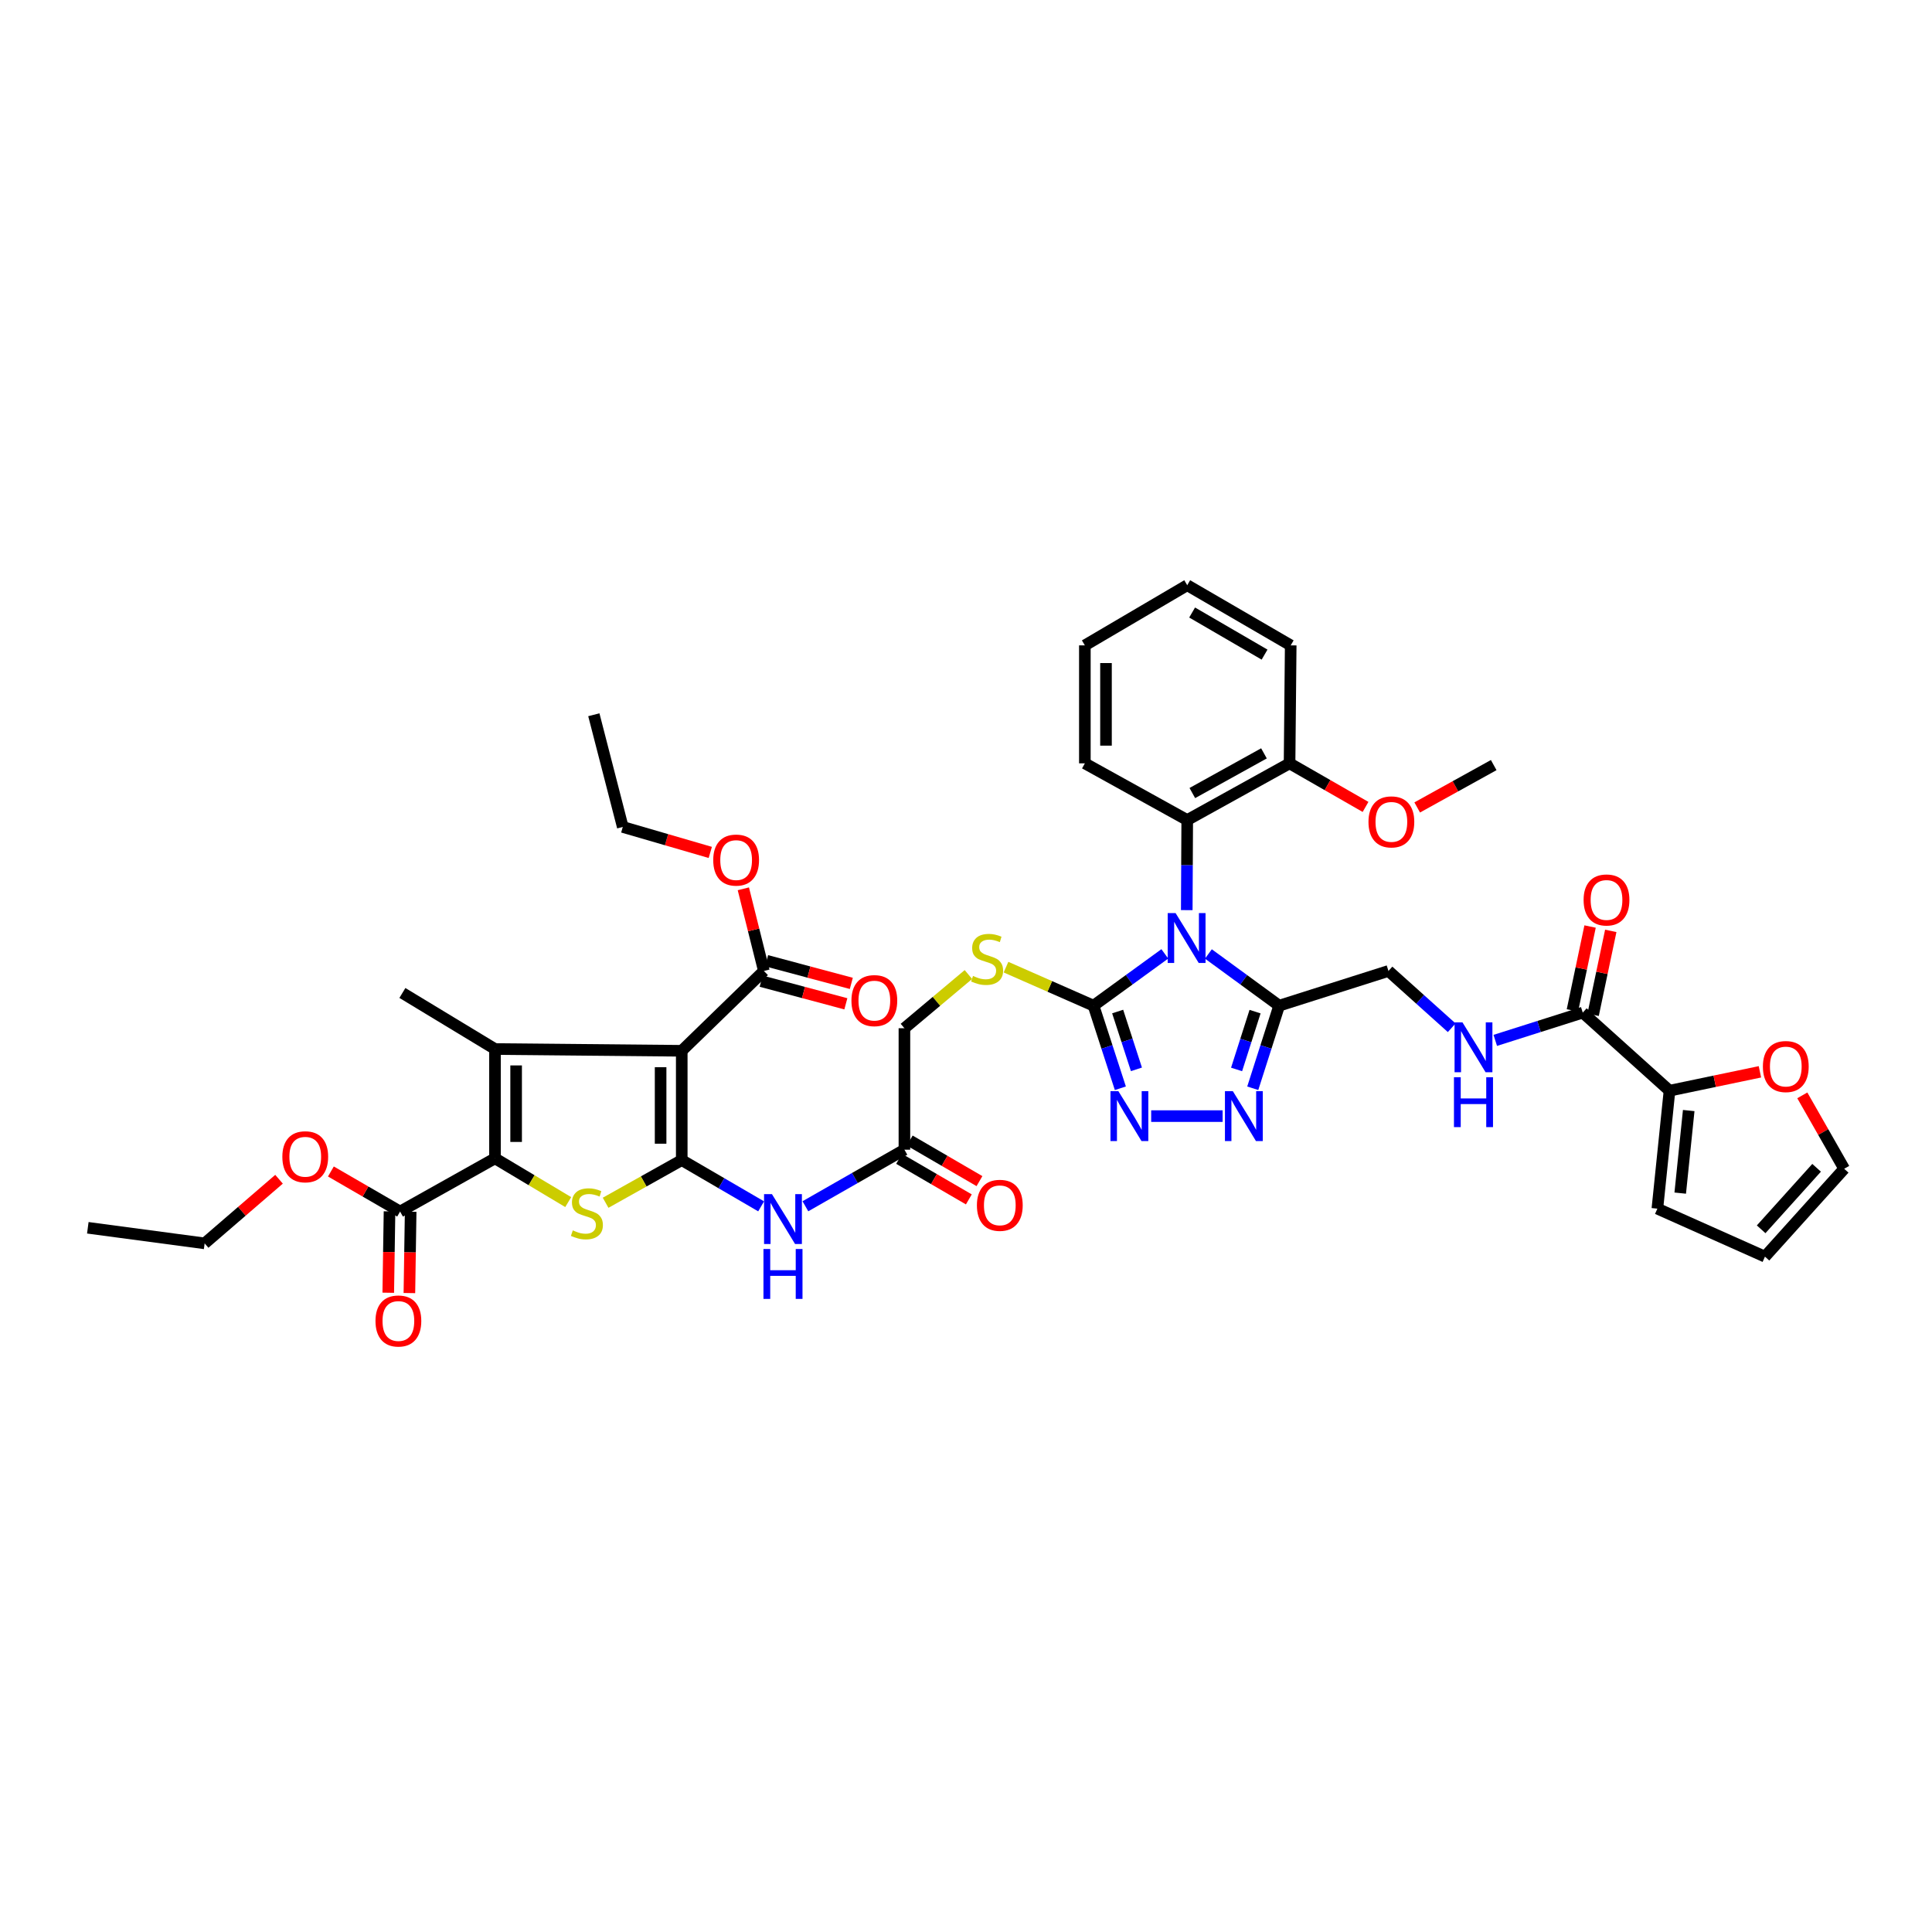 <?xml version='1.0' encoding='iso-8859-1'?>
<svg version='1.1' baseProfile='full'
              xmlns='http://www.w3.org/2000/svg'
                      xmlns:rdkit='http://www.rdkit.org/xml'
                      xmlns:xlink='http://www.w3.org/1999/xlink'
                  xml:space='preserve'
width='1000px' height='1000px' viewBox='0 0 1000 1000'>
<!-- END OF HEADER -->
<rect style='opacity:1.0;fill:#FFFFFF;stroke:none' width='1000' height='1000' x='0' y='0'> </rect>
<path class='bond-5' d='M 602.908,493.721 L 584.46,507.128' style='fill:none;fill-rule:evenodd;stroke:#0000FF;stroke-width:6px;stroke-linecap:butt;stroke-linejoin:miter;stroke-opacity:1' />
<path class='bond-5' d='M 584.46,507.128 L 566.012,520.534' style='fill:none;fill-rule:evenodd;stroke:#000000;stroke-width:6px;stroke-linecap:butt;stroke-linejoin:miter;stroke-opacity:1' />
<path class='bond-6' d='M 625.465,493.765 L 643.776,507.15' style='fill:none;fill-rule:evenodd;stroke:#0000FF;stroke-width:6px;stroke-linecap:butt;stroke-linejoin:miter;stroke-opacity:1' />
<path class='bond-6' d='M 643.776,507.15 L 662.088,520.534' style='fill:none;fill-rule:evenodd;stroke:#000000;stroke-width:6px;stroke-linecap:butt;stroke-linejoin:miter;stroke-opacity:1' />
<path class='bond-10' d='M 614.264,471.085 L 614.385,447.769' style='fill:none;fill-rule:evenodd;stroke:#0000FF;stroke-width:6px;stroke-linecap:butt;stroke-linejoin:miter;stroke-opacity:1' />
<path class='bond-10' d='M 614.385,447.769 L 614.506,424.453' style='fill:none;fill-rule:evenodd;stroke:#000000;stroke-width:6px;stroke-linecap:butt;stroke-linejoin:miter;stroke-opacity:1' />
<path class='bond-0' d='M 352.871,600.466 L 373.415,612.435' style='fill:none;fill-rule:evenodd;stroke:#000000;stroke-width:6px;stroke-linecap:butt;stroke-linejoin:miter;stroke-opacity:1' />
<path class='bond-0' d='M 373.415,612.435 L 393.959,624.404' style='fill:none;fill-rule:evenodd;stroke:#0000FF;stroke-width:6px;stroke-linecap:butt;stroke-linejoin:miter;stroke-opacity:1' />
<path class='bond-1' d='M 352.871,600.466 L 352.871,543.888' style='fill:none;fill-rule:evenodd;stroke:#000000;stroke-width:6px;stroke-linecap:butt;stroke-linejoin:miter;stroke-opacity:1' />
<path class='bond-1' d='M 341.93,591.979 L 341.93,552.375' style='fill:none;fill-rule:evenodd;stroke:#000000;stroke-width:6px;stroke-linecap:butt;stroke-linejoin:miter;stroke-opacity:1' />
<path class='bond-4' d='M 352.871,600.466 L 333.167,611.508' style='fill:none;fill-rule:evenodd;stroke:#000000;stroke-width:6px;stroke-linecap:butt;stroke-linejoin:miter;stroke-opacity:1' />
<path class='bond-4' d='M 333.167,611.508 L 313.462,622.549' style='fill:none;fill-rule:evenodd;stroke:#CCCC00;stroke-width:6px;stroke-linecap:butt;stroke-linejoin:miter;stroke-opacity:1' />
<path class='bond-2' d='M 352.871,543.888 L 256.206,542.976' style='fill:none;fill-rule:evenodd;stroke:#000000;stroke-width:6px;stroke-linecap:butt;stroke-linejoin:miter;stroke-opacity:1' />
<path class='bond-11' d='M 352.871,543.888 L 395.384,502.567' style='fill:none;fill-rule:evenodd;stroke:#000000;stroke-width:6px;stroke-linecap:butt;stroke-linejoin:miter;stroke-opacity:1' />
<path class='bond-29' d='M 256.206,542.976 L 208.278,513.958' style='fill:none;fill-rule:evenodd;stroke:#000000;stroke-width:6px;stroke-linecap:butt;stroke-linejoin:miter;stroke-opacity:1' />
<path class='bond-45' d='M 256.206,542.976 L 256.206,599.554' style='fill:none;fill-rule:evenodd;stroke:#000000;stroke-width:6px;stroke-linecap:butt;stroke-linejoin:miter;stroke-opacity:1' />
<path class='bond-45' d='M 267.147,551.463 L 267.147,591.067' style='fill:none;fill-rule:evenodd;stroke:#000000;stroke-width:6px;stroke-linecap:butt;stroke-linejoin:miter;stroke-opacity:1' />
<path class='bond-3' d='M 256.206,599.554 L 275.159,610.878' style='fill:none;fill-rule:evenodd;stroke:#000000;stroke-width:6px;stroke-linecap:butt;stroke-linejoin:miter;stroke-opacity:1' />
<path class='bond-3' d='M 275.159,610.878 L 294.112,622.203' style='fill:none;fill-rule:evenodd;stroke:#CCCC00;stroke-width:6px;stroke-linecap:butt;stroke-linejoin:miter;stroke-opacity:1' />
<path class='bond-12' d='M 256.206,599.554 L 207.086,627.096' style='fill:none;fill-rule:evenodd;stroke:#000000;stroke-width:6px;stroke-linecap:butt;stroke-linejoin:miter;stroke-opacity:1' />
<path class='bond-7' d='M 566.012,520.534 L 572.953,541.909' style='fill:none;fill-rule:evenodd;stroke:#000000;stroke-width:6px;stroke-linecap:butt;stroke-linejoin:miter;stroke-opacity:1' />
<path class='bond-7' d='M 572.953,541.909 L 579.895,563.283' style='fill:none;fill-rule:evenodd;stroke:#0000FF;stroke-width:6px;stroke-linecap:butt;stroke-linejoin:miter;stroke-opacity:1' />
<path class='bond-7' d='M 578.5,523.567 L 583.359,538.529' style='fill:none;fill-rule:evenodd;stroke:#000000;stroke-width:6px;stroke-linecap:butt;stroke-linejoin:miter;stroke-opacity:1' />
<path class='bond-7' d='M 583.359,538.529 L 588.218,553.491' style='fill:none;fill-rule:evenodd;stroke:#0000FF;stroke-width:6px;stroke-linecap:butt;stroke-linejoin:miter;stroke-opacity:1' />
<path class='bond-15' d='M 566.012,520.534 L 543.359,510.564' style='fill:none;fill-rule:evenodd;stroke:#000000;stroke-width:6px;stroke-linecap:butt;stroke-linejoin:miter;stroke-opacity:1' />
<path class='bond-15' d='M 543.359,510.564 L 520.707,500.594' style='fill:none;fill-rule:evenodd;stroke:#CCCC00;stroke-width:6px;stroke-linecap:butt;stroke-linejoin:miter;stroke-opacity:1' />
<path class='bond-8' d='M 662.088,520.534 L 655.257,541.91' style='fill:none;fill-rule:evenodd;stroke:#000000;stroke-width:6px;stroke-linecap:butt;stroke-linejoin:miter;stroke-opacity:1' />
<path class='bond-8' d='M 655.257,541.91 L 648.427,563.285' style='fill:none;fill-rule:evenodd;stroke:#0000FF;stroke-width:6px;stroke-linecap:butt;stroke-linejoin:miter;stroke-opacity:1' />
<path class='bond-8' d='M 649.616,523.617 L 644.835,538.58' style='fill:none;fill-rule:evenodd;stroke:#000000;stroke-width:6px;stroke-linecap:butt;stroke-linejoin:miter;stroke-opacity:1' />
<path class='bond-8' d='M 644.835,538.58 L 640.054,553.542' style='fill:none;fill-rule:evenodd;stroke:#0000FF;stroke-width:6px;stroke-linecap:butt;stroke-linejoin:miter;stroke-opacity:1' />
<path class='bond-18' d='M 662.088,520.534 L 718.666,502.567' style='fill:none;fill-rule:evenodd;stroke:#000000;stroke-width:6px;stroke-linecap:butt;stroke-linejoin:miter;stroke-opacity:1' />
<path class='bond-42' d='M 595.849,577.696 L 632.83,577.696' style='fill:none;fill-rule:evenodd;stroke:#0000FF;stroke-width:6px;stroke-linecap:butt;stroke-linejoin:miter;stroke-opacity:1' />
<path class='bond-9' d='M 416.87,624.363 L 442.497,609.722' style='fill:none;fill-rule:evenodd;stroke:#0000FF;stroke-width:6px;stroke-linecap:butt;stroke-linejoin:miter;stroke-opacity:1' />
<path class='bond-9' d='M 442.497,609.722 L 468.125,595.08' style='fill:none;fill-rule:evenodd;stroke:#000000;stroke-width:6px;stroke-linecap:butt;stroke-linejoin:miter;stroke-opacity:1' />
<path class='bond-21' d='M 614.506,424.453 L 667.473,395.106' style='fill:none;fill-rule:evenodd;stroke:#000000;stroke-width:6px;stroke-linecap:butt;stroke-linejoin:miter;stroke-opacity:1' />
<path class='bond-21' d='M 617.148,410.48 L 654.225,389.938' style='fill:none;fill-rule:evenodd;stroke:#000000;stroke-width:6px;stroke-linecap:butt;stroke-linejoin:miter;stroke-opacity:1' />
<path class='bond-33' d='M 614.506,424.453 L 561.52,395.106' style='fill:none;fill-rule:evenodd;stroke:#000000;stroke-width:6px;stroke-linecap:butt;stroke-linejoin:miter;stroke-opacity:1' />
<path class='bond-22' d='M 393.971,507.852 L 415.892,513.711' style='fill:none;fill-rule:evenodd;stroke:#000000;stroke-width:6px;stroke-linecap:butt;stroke-linejoin:miter;stroke-opacity:1' />
<path class='bond-22' d='M 415.892,513.711 L 437.813,519.569' style='fill:none;fill-rule:evenodd;stroke:#FF0000;stroke-width:6px;stroke-linecap:butt;stroke-linejoin:miter;stroke-opacity:1' />
<path class='bond-22' d='M 396.797,497.282 L 418.717,503.14' style='fill:none;fill-rule:evenodd;stroke:#000000;stroke-width:6px;stroke-linecap:butt;stroke-linejoin:miter;stroke-opacity:1' />
<path class='bond-22' d='M 418.717,503.14 L 440.638,508.999' style='fill:none;fill-rule:evenodd;stroke:#FF0000;stroke-width:6px;stroke-linecap:butt;stroke-linejoin:miter;stroke-opacity:1' />
<path class='bond-30' d='M 395.384,502.567 L 390.069,481.306' style='fill:none;fill-rule:evenodd;stroke:#000000;stroke-width:6px;stroke-linecap:butt;stroke-linejoin:miter;stroke-opacity:1' />
<path class='bond-30' d='M 390.069,481.306 L 384.755,460.045' style='fill:none;fill-rule:evenodd;stroke:#FF0000;stroke-width:6px;stroke-linecap:butt;stroke-linejoin:miter;stroke-opacity:1' />
<path class='bond-23' d='M 201.616,627.01 L 201.288,648.064' style='fill:none;fill-rule:evenodd;stroke:#000000;stroke-width:6px;stroke-linecap:butt;stroke-linejoin:miter;stroke-opacity:1' />
<path class='bond-23' d='M 201.288,648.064 L 200.96,669.117' style='fill:none;fill-rule:evenodd;stroke:#FF0000;stroke-width:6px;stroke-linecap:butt;stroke-linejoin:miter;stroke-opacity:1' />
<path class='bond-23' d='M 212.556,627.181 L 212.228,648.234' style='fill:none;fill-rule:evenodd;stroke:#000000;stroke-width:6px;stroke-linecap:butt;stroke-linejoin:miter;stroke-opacity:1' />
<path class='bond-23' d='M 212.228,648.234 L 211.9,669.288' style='fill:none;fill-rule:evenodd;stroke:#FF0000;stroke-width:6px;stroke-linecap:butt;stroke-linejoin:miter;stroke-opacity:1' />
<path class='bond-31' d='M 207.086,627.096 L 189.177,616.726' style='fill:none;fill-rule:evenodd;stroke:#000000;stroke-width:6px;stroke-linecap:butt;stroke-linejoin:miter;stroke-opacity:1' />
<path class='bond-31' d='M 189.177,616.726 L 171.268,606.357' style='fill:none;fill-rule:evenodd;stroke:#FF0000;stroke-width:6px;stroke-linecap:butt;stroke-linejoin:miter;stroke-opacity:1' />
<path class='bond-13' d='M 819.233,524.127 L 796.591,531.315' style='fill:none;fill-rule:evenodd;stroke:#000000;stroke-width:6px;stroke-linecap:butt;stroke-linejoin:miter;stroke-opacity:1' />
<path class='bond-13' d='M 796.591,531.315 L 773.949,538.503' style='fill:none;fill-rule:evenodd;stroke:#0000FF;stroke-width:6px;stroke-linecap:butt;stroke-linejoin:miter;stroke-opacity:1' />
<path class='bond-14' d='M 819.233,524.127 L 864.135,564.542' style='fill:none;fill-rule:evenodd;stroke:#000000;stroke-width:6px;stroke-linecap:butt;stroke-linejoin:miter;stroke-opacity:1' />
<path class='bond-24' d='M 824.587,525.254 L 829.158,503.54' style='fill:none;fill-rule:evenodd;stroke:#000000;stroke-width:6px;stroke-linecap:butt;stroke-linejoin:miter;stroke-opacity:1' />
<path class='bond-24' d='M 829.158,503.54 L 833.73,481.826' style='fill:none;fill-rule:evenodd;stroke:#FF0000;stroke-width:6px;stroke-linecap:butt;stroke-linejoin:miter;stroke-opacity:1' />
<path class='bond-24' d='M 813.88,523 L 818.452,501.286' style='fill:none;fill-rule:evenodd;stroke:#000000;stroke-width:6px;stroke-linecap:butt;stroke-linejoin:miter;stroke-opacity:1' />
<path class='bond-24' d='M 818.452,501.286 L 823.023,479.572' style='fill:none;fill-rule:evenodd;stroke:#FF0000;stroke-width:6px;stroke-linecap:butt;stroke-linejoin:miter;stroke-opacity:1' />
<path class='bond-19' d='M 864.135,564.542 L 887.534,559.655' style='fill:none;fill-rule:evenodd;stroke:#000000;stroke-width:6px;stroke-linecap:butt;stroke-linejoin:miter;stroke-opacity:1' />
<path class='bond-19' d='M 887.534,559.655 L 910.933,554.769' style='fill:none;fill-rule:evenodd;stroke:#FF0000;stroke-width:6px;stroke-linecap:butt;stroke-linejoin:miter;stroke-opacity:1' />
<path class='bond-20' d='M 864.135,564.542 L 857.856,625.594' style='fill:none;fill-rule:evenodd;stroke:#000000;stroke-width:6px;stroke-linecap:butt;stroke-linejoin:miter;stroke-opacity:1' />
<path class='bond-20' d='M 874.077,574.819 L 869.681,617.556' style='fill:none;fill-rule:evenodd;stroke:#000000;stroke-width:6px;stroke-linecap:butt;stroke-linejoin:miter;stroke-opacity:1' />
<path class='bond-28' d='M 501.247,504.409 L 484.686,518.31' style='fill:none;fill-rule:evenodd;stroke:#CCCC00;stroke-width:6px;stroke-linecap:butt;stroke-linejoin:miter;stroke-opacity:1' />
<path class='bond-28' d='M 484.686,518.31 L 468.125,532.211' style='fill:none;fill-rule:evenodd;stroke:#000000;stroke-width:6px;stroke-linecap:butt;stroke-linejoin:miter;stroke-opacity:1' />
<path class='bond-16' d='M 468.125,595.08 L 468.125,532.211' style='fill:none;fill-rule:evenodd;stroke:#000000;stroke-width:6px;stroke-linecap:butt;stroke-linejoin:miter;stroke-opacity:1' />
<path class='bond-27' d='M 465.374,599.809 L 483.421,610.307' style='fill:none;fill-rule:evenodd;stroke:#000000;stroke-width:6px;stroke-linecap:butt;stroke-linejoin:miter;stroke-opacity:1' />
<path class='bond-27' d='M 483.421,610.307 L 501.468,620.804' style='fill:none;fill-rule:evenodd;stroke:#FF0000;stroke-width:6px;stroke-linecap:butt;stroke-linejoin:miter;stroke-opacity:1' />
<path class='bond-27' d='M 470.875,590.352 L 488.922,600.849' style='fill:none;fill-rule:evenodd;stroke:#000000;stroke-width:6px;stroke-linecap:butt;stroke-linejoin:miter;stroke-opacity:1' />
<path class='bond-27' d='M 488.922,600.849 L 506.969,611.347' style='fill:none;fill-rule:evenodd;stroke:#FF0000;stroke-width:6px;stroke-linecap:butt;stroke-linejoin:miter;stroke-opacity:1' />
<path class='bond-17' d='M 751.403,531.962 L 735.034,517.264' style='fill:none;fill-rule:evenodd;stroke:#0000FF;stroke-width:6px;stroke-linecap:butt;stroke-linejoin:miter;stroke-opacity:1' />
<path class='bond-17' d='M 735.034,517.264 L 718.666,502.567' style='fill:none;fill-rule:evenodd;stroke:#000000;stroke-width:6px;stroke-linecap:butt;stroke-linejoin:miter;stroke-opacity:1' />
<path class='bond-25' d='M 932.87,566.955 L 943.708,585.953' style='fill:none;fill-rule:evenodd;stroke:#FF0000;stroke-width:6px;stroke-linecap:butt;stroke-linejoin:miter;stroke-opacity:1' />
<path class='bond-25' d='M 943.708,585.953 L 954.545,604.952' style='fill:none;fill-rule:evenodd;stroke:#000000;stroke-width:6px;stroke-linecap:butt;stroke-linejoin:miter;stroke-opacity:1' />
<path class='bond-26' d='M 857.856,625.594 L 913.54,650.437' style='fill:none;fill-rule:evenodd;stroke:#000000;stroke-width:6px;stroke-linecap:butt;stroke-linejoin:miter;stroke-opacity:1' />
<path class='bond-32' d='M 667.473,395.106 L 687.137,406.385' style='fill:none;fill-rule:evenodd;stroke:#000000;stroke-width:6px;stroke-linecap:butt;stroke-linejoin:miter;stroke-opacity:1' />
<path class='bond-32' d='M 687.137,406.385 L 706.801,417.664' style='fill:none;fill-rule:evenodd;stroke:#FF0000;stroke-width:6px;stroke-linecap:butt;stroke-linejoin:miter;stroke-opacity:1' />
<path class='bond-34' d='M 667.473,395.106 L 668.069,334.042' style='fill:none;fill-rule:evenodd;stroke:#000000;stroke-width:6px;stroke-linecap:butt;stroke-linejoin:miter;stroke-opacity:1' />
<path class='bond-44' d='M 954.545,604.952 L 913.54,650.437' style='fill:none;fill-rule:evenodd;stroke:#000000;stroke-width:6px;stroke-linecap:butt;stroke-linejoin:miter;stroke-opacity:1' />
<path class='bond-44' d='M 940.268,604.448 L 911.565,636.288' style='fill:none;fill-rule:evenodd;stroke:#000000;stroke-width:6px;stroke-linecap:butt;stroke-linejoin:miter;stroke-opacity:1' />
<path class='bond-36' d='M 367.64,441.213 L 344.993,434.623' style='fill:none;fill-rule:evenodd;stroke:#FF0000;stroke-width:6px;stroke-linecap:butt;stroke-linejoin:miter;stroke-opacity:1' />
<path class='bond-36' d='M 344.993,434.623 L 322.346,428.033' style='fill:none;fill-rule:evenodd;stroke:#000000;stroke-width:6px;stroke-linecap:butt;stroke-linejoin:miter;stroke-opacity:1' />
<path class='bond-35' d='M 144.425,610.375 L 125.174,626.975' style='fill:none;fill-rule:evenodd;stroke:#FF0000;stroke-width:6px;stroke-linecap:butt;stroke-linejoin:miter;stroke-opacity:1' />
<path class='bond-35' d='M 125.174,626.975 L 105.923,643.574' style='fill:none;fill-rule:evenodd;stroke:#000000;stroke-width:6px;stroke-linecap:butt;stroke-linejoin:miter;stroke-opacity:1' />
<path class='bond-37' d='M 733.54,417.933 L 753.34,406.969' style='fill:none;fill-rule:evenodd;stroke:#FF0000;stroke-width:6px;stroke-linecap:butt;stroke-linejoin:miter;stroke-opacity:1' />
<path class='bond-37' d='M 753.34,406.969 L 773.141,396.006' style='fill:none;fill-rule:evenodd;stroke:#000000;stroke-width:6px;stroke-linecap:butt;stroke-linejoin:miter;stroke-opacity:1' />
<path class='bond-38' d='M 561.52,395.106 L 561.52,334.042' style='fill:none;fill-rule:evenodd;stroke:#000000;stroke-width:6px;stroke-linecap:butt;stroke-linejoin:miter;stroke-opacity:1' />
<path class='bond-38' d='M 572.461,385.946 L 572.461,343.202' style='fill:none;fill-rule:evenodd;stroke:#000000;stroke-width:6px;stroke-linecap:butt;stroke-linejoin:miter;stroke-opacity:1' />
<path class='bond-43' d='M 668.069,334.042 L 614.506,302.908' style='fill:none;fill-rule:evenodd;stroke:#000000;stroke-width:6px;stroke-linecap:butt;stroke-linejoin:miter;stroke-opacity:1' />
<path class='bond-43' d='M 654.536,338.831 L 617.042,317.038' style='fill:none;fill-rule:evenodd;stroke:#000000;stroke-width:6px;stroke-linecap:butt;stroke-linejoin:miter;stroke-opacity:1' />
<path class='bond-39' d='M 105.923,643.574 L 45.455,635.496' style='fill:none;fill-rule:evenodd;stroke:#000000;stroke-width:6px;stroke-linecap:butt;stroke-linejoin:miter;stroke-opacity:1' />
<path class='bond-40' d='M 322.346,428.033 L 307.368,369.953' style='fill:none;fill-rule:evenodd;stroke:#000000;stroke-width:6px;stroke-linecap:butt;stroke-linejoin:miter;stroke-opacity:1' />
<path class='bond-41' d='M 561.52,334.042 L 614.506,302.908' style='fill:none;fill-rule:evenodd;stroke:#000000;stroke-width:6px;stroke-linecap:butt;stroke-linejoin:miter;stroke-opacity:1' />
<path  class='atom-0' d='M 608.482 472.612
L 616.943 486.289
Q 617.782 487.638, 619.131 490.081
Q 620.481 492.525, 620.554 492.671
L 620.554 472.612
L 623.982 472.612
L 623.982 498.433
L 620.444 498.433
L 611.363 483.48
Q 610.305 481.73, 609.175 479.724
Q 608.081 477.718, 607.752 477.098
L 607.752 498.433
L 604.397 498.433
L 604.397 472.612
L 608.482 472.612
' fill='#0000FF'/>
<path  class='atom-5' d='M 296.482 636.839
Q 296.774 636.949, 297.977 637.459
Q 299.181 637.97, 300.494 638.298
Q 301.843 638.59, 303.156 638.59
Q 305.599 638.59, 307.022 637.423
Q 308.444 636.219, 308.444 634.14
Q 308.444 632.718, 307.715 631.843
Q 307.022 630.967, 305.928 630.493
Q 304.834 630.019, 303.01 629.472
Q 300.712 628.779, 299.327 628.123
Q 297.977 627.466, 296.992 626.08
Q 296.044 624.695, 296.044 622.36
Q 296.044 619.115, 298.232 617.109
Q 300.457 615.103, 304.834 615.103
Q 307.824 615.103, 311.216 616.525
L 310.377 619.333
Q 307.277 618.057, 304.943 618.057
Q 302.427 618.057, 301.041 619.115
Q 299.655 620.136, 299.691 621.923
Q 299.691 623.309, 300.384 624.147
Q 301.114 624.986, 302.135 625.46
Q 303.192 625.935, 304.943 626.482
Q 307.277 627.211, 308.663 627.94
Q 310.049 628.67, 311.034 630.165
Q 312.055 631.624, 312.055 634.14
Q 312.055 637.715, 309.648 639.647
Q 307.277 641.544, 303.302 641.544
Q 301.004 641.544, 299.254 641.033
Q 297.539 640.559, 295.497 639.72
L 296.482 636.839
' fill='#CCCC00'/>
<path  class='atom-8' d='M 578.868 564.785
L 587.329 578.462
Q 588.168 579.811, 589.517 582.255
Q 590.867 584.698, 590.939 584.844
L 590.939 564.785
L 594.368 564.785
L 594.368 590.607
L 590.83 590.607
L 581.749 575.654
Q 580.691 573.903, 579.561 571.897
Q 578.467 569.891, 578.138 569.271
L 578.138 590.607
L 574.783 590.607
L 574.783 564.785
L 578.868 564.785
' fill='#0000FF'/>
<path  class='atom-9' d='M 638.114 564.785
L 646.575 578.462
Q 647.414 579.811, 648.764 582.255
Q 650.113 584.698, 650.186 584.844
L 650.186 564.785
L 653.614 564.785
L 653.614 590.607
L 650.077 590.607
L 640.995 575.654
Q 639.938 573.903, 638.807 571.897
Q 637.713 569.891, 637.385 569.271
L 637.385 590.607
L 634.03 590.607
L 634.03 564.785
L 638.114 564.785
' fill='#0000FF'/>
<path  class='atom-10' d='M 399.56 618.081
L 408.021 631.758
Q 408.86 633.107, 410.209 635.551
Q 411.559 637.994, 411.632 638.14
L 411.632 618.081
L 415.06 618.081
L 415.06 643.902
L 411.522 643.902
L 402.441 628.949
Q 401.383 627.199, 400.253 625.193
Q 399.159 623.187, 398.831 622.567
L 398.831 643.902
L 395.475 643.902
L 395.475 618.081
L 399.56 618.081
' fill='#0000FF'/>
<path  class='atom-10' d='M 395.165 646.485
L 398.666 646.485
L 398.666 657.462
L 411.869 657.462
L 411.869 646.485
L 415.37 646.485
L 415.37 672.306
L 411.869 672.306
L 411.869 660.38
L 398.666 660.38
L 398.666 672.306
L 395.165 672.306
L 395.165 646.485
' fill='#0000FF'/>
<path  class='atom-16' d='M 503.629 505.15
Q 503.921 505.259, 505.124 505.77
Q 506.328 506.281, 507.641 506.609
Q 508.99 506.901, 510.303 506.901
Q 512.746 506.901, 514.169 505.733
Q 515.591 504.53, 515.591 502.451
Q 515.591 501.029, 514.862 500.153
Q 514.169 499.278, 513.075 498.804
Q 511.981 498.33, 510.157 497.783
Q 507.859 497.09, 506.474 496.433
Q 505.124 495.777, 504.139 494.391
Q 503.191 493.005, 503.191 490.671
Q 503.191 487.425, 505.379 485.419
Q 507.604 483.413, 511.981 483.413
Q 514.971 483.413, 518.363 484.836
L 517.524 487.644
Q 514.424 486.368, 512.09 486.368
Q 509.574 486.368, 508.188 487.425
Q 506.802 488.446, 506.838 490.233
Q 506.838 491.619, 507.531 492.458
Q 508.261 493.297, 509.282 493.771
Q 510.339 494.245, 512.09 494.792
Q 514.424 495.522, 515.81 496.251
Q 517.196 496.981, 518.181 498.476
Q 519.202 499.935, 519.202 502.451
Q 519.202 506.025, 516.795 507.958
Q 514.424 509.855, 510.449 509.855
Q 508.151 509.855, 506.401 509.344
Q 504.686 508.87, 502.644 508.031
L 503.629 505.15
' fill='#CCCC00'/>
<path  class='atom-18' d='M 756.966 529.172
L 765.427 542.848
Q 766.266 544.198, 767.615 546.641
Q 768.965 549.085, 769.038 549.231
L 769.038 529.172
L 772.466 529.172
L 772.466 554.993
L 768.928 554.993
L 759.847 540.04
Q 758.789 538.29, 757.659 536.284
Q 756.565 534.278, 756.236 533.658
L 756.236 554.993
L 752.881 554.993
L 752.881 529.172
L 756.966 529.172
' fill='#0000FF'/>
<path  class='atom-18' d='M 752.571 557.575
L 756.072 557.575
L 756.072 568.553
L 769.275 568.553
L 769.275 557.575
L 772.776 557.575
L 772.776 583.396
L 769.275 583.396
L 769.275 571.471
L 756.072 571.471
L 756.072 583.396
L 752.571 583.396
L 752.571 557.575
' fill='#0000FF'/>
<path  class='atom-20' d='M 912.471 552.045
Q 912.471 545.845, 915.534 542.38
Q 918.598 538.916, 924.323 538.916
Q 930.049 538.916, 933.113 542.38
Q 936.176 545.845, 936.176 552.045
Q 936.176 558.318, 933.076 561.892
Q 929.976 565.43, 924.323 565.43
Q 918.634 565.43, 915.534 561.892
Q 912.471 558.354, 912.471 552.045
M 924.323 562.512
Q 928.262 562.512, 930.378 559.886
Q 932.529 557.224, 932.529 552.045
Q 932.529 546.976, 930.378 544.423
Q 928.262 541.833, 924.323 541.833
Q 920.385 541.833, 918.233 544.386
Q 916.118 546.939, 916.118 552.045
Q 916.118 557.26, 918.233 559.886
Q 920.385 562.512, 924.323 562.512
' fill='#FF0000'/>
<path  class='atom-23' d='M 440.705 517.921
Q 440.705 511.721, 443.768 508.256
Q 446.832 504.791, 452.558 504.791
Q 458.284 504.791, 461.347 508.256
Q 464.411 511.721, 464.411 517.921
Q 464.411 524.194, 461.311 527.768
Q 458.211 531.305, 452.558 531.305
Q 446.868 531.305, 443.768 527.768
Q 440.705 524.23, 440.705 517.921
M 452.558 528.388
Q 456.497 528.388, 458.612 525.762
Q 460.764 523.1, 460.764 517.921
Q 460.764 512.851, 458.612 510.298
Q 456.497 507.709, 452.558 507.709
Q 448.619 507.709, 446.467 510.262
Q 444.352 512.815, 444.352 517.921
Q 444.352 523.136, 446.467 525.762
Q 448.619 528.388, 452.558 528.388
' fill='#FF0000'/>
<path  class='atom-24' d='M 194.352 683.747
Q 194.352 677.547, 197.415 674.082
Q 200.479 670.617, 206.205 670.617
Q 211.931 670.617, 214.994 674.082
Q 218.058 677.547, 218.058 683.747
Q 218.058 690.019, 214.958 693.594
Q 211.858 697.131, 206.205 697.131
Q 200.515 697.131, 197.415 693.594
Q 194.352 690.056, 194.352 683.747
M 206.205 694.214
Q 210.144 694.214, 212.259 691.588
Q 214.411 688.925, 214.411 683.747
Q 214.411 678.677, 212.259 676.124
Q 210.144 673.535, 206.205 673.535
Q 202.266 673.535, 200.114 676.088
Q 197.999 678.641, 197.999 683.747
Q 197.999 688.962, 200.114 691.588
Q 202.266 694.214, 206.205 694.214
' fill='#FF0000'/>
<path  class='atom-25' d='M 819.671 465.822
Q 819.671 459.622, 822.735 456.158
Q 825.798 452.693, 831.524 452.693
Q 837.25 452.693, 840.313 456.158
Q 843.377 459.622, 843.377 465.822
Q 843.377 472.095, 840.277 475.67
Q 837.177 479.207, 831.524 479.207
Q 825.835 479.207, 822.735 475.67
Q 819.671 472.132, 819.671 465.822
M 831.524 476.29
Q 835.463 476.29, 837.578 473.664
Q 839.73 471.001, 839.73 465.822
Q 839.73 460.753, 837.578 458.2
Q 835.463 455.611, 831.524 455.611
Q 827.585 455.611, 825.433 458.164
Q 823.318 460.717, 823.318 465.822
Q 823.318 471.038, 825.433 473.664
Q 827.585 476.29, 831.524 476.29
' fill='#FF0000'/>
<path  class='atom-28' d='M 505.647 623.874
Q 505.647 617.674, 508.71 614.209
Q 511.774 610.745, 517.5 610.745
Q 523.226 610.745, 526.289 614.209
Q 529.353 617.674, 529.353 623.874
Q 529.353 630.147, 526.253 633.721
Q 523.153 637.259, 517.5 637.259
Q 511.81 637.259, 508.71 633.721
Q 505.647 630.183, 505.647 623.874
M 517.5 634.341
Q 521.439 634.341, 523.554 631.715
Q 525.706 629.053, 525.706 623.874
Q 525.706 618.805, 523.554 616.252
Q 521.439 613.662, 517.5 613.662
Q 513.561 613.662, 511.409 616.215
Q 509.294 618.768, 509.294 623.874
Q 509.294 629.089, 511.409 631.715
Q 513.561 634.341, 517.5 634.341
' fill='#FF0000'/>
<path  class='atom-31' d='M 369.168 445.18
Q 369.168 438.98, 372.231 435.515
Q 375.295 432.051, 381.021 432.051
Q 386.747 432.051, 389.81 435.515
Q 392.874 438.98, 392.874 445.18
Q 392.874 451.453, 389.774 455.027
Q 386.674 458.565, 381.021 458.565
Q 375.331 458.565, 372.231 455.027
Q 369.168 451.49, 369.168 445.18
M 381.021 455.647
Q 384.96 455.647, 387.075 453.021
Q 389.227 450.359, 389.227 445.18
Q 389.227 440.111, 387.075 437.558
Q 384.96 434.968, 381.021 434.968
Q 377.082 434.968, 374.93 437.521
Q 372.815 440.074, 372.815 445.18
Q 372.815 450.395, 374.93 453.021
Q 377.082 455.647, 381.021 455.647
' fill='#FF0000'/>
<path  class='atom-32' d='M 146.144 598.746
Q 146.144 592.546, 149.207 589.081
Q 152.271 585.616, 157.997 585.616
Q 163.723 585.616, 166.786 589.081
Q 169.85 592.546, 169.85 598.746
Q 169.85 605.019, 166.75 608.593
Q 163.65 612.13, 157.997 612.13
Q 152.307 612.13, 149.207 608.593
Q 146.144 605.055, 146.144 598.746
M 157.997 609.213
Q 161.936 609.213, 164.051 606.587
Q 166.203 603.925, 166.203 598.746
Q 166.203 593.676, 164.051 591.123
Q 161.936 588.534, 157.997 588.534
Q 154.058 588.534, 151.906 591.087
Q 149.791 593.64, 149.791 598.746
Q 149.791 603.961, 151.906 606.587
Q 154.058 609.213, 157.997 609.213
' fill='#FF0000'/>
<path  class='atom-33' d='M 708.32 425.407
Q 708.32 419.207, 711.384 415.742
Q 714.447 412.278, 720.173 412.278
Q 725.899 412.278, 728.963 415.742
Q 732.026 419.207, 732.026 425.407
Q 732.026 431.68, 728.926 435.254
Q 725.826 438.792, 720.173 438.792
Q 714.484 438.792, 711.384 435.254
Q 708.32 431.716, 708.32 425.407
M 720.173 435.874
Q 724.112 435.874, 726.227 433.248
Q 728.379 430.586, 728.379 425.407
Q 728.379 420.338, 726.227 417.785
Q 724.112 415.195, 720.173 415.195
Q 716.234 415.195, 714.083 417.748
Q 711.967 420.301, 711.967 425.407
Q 711.967 430.622, 714.083 433.248
Q 716.234 435.874, 720.173 435.874
' fill='#FF0000'/>
</svg>
